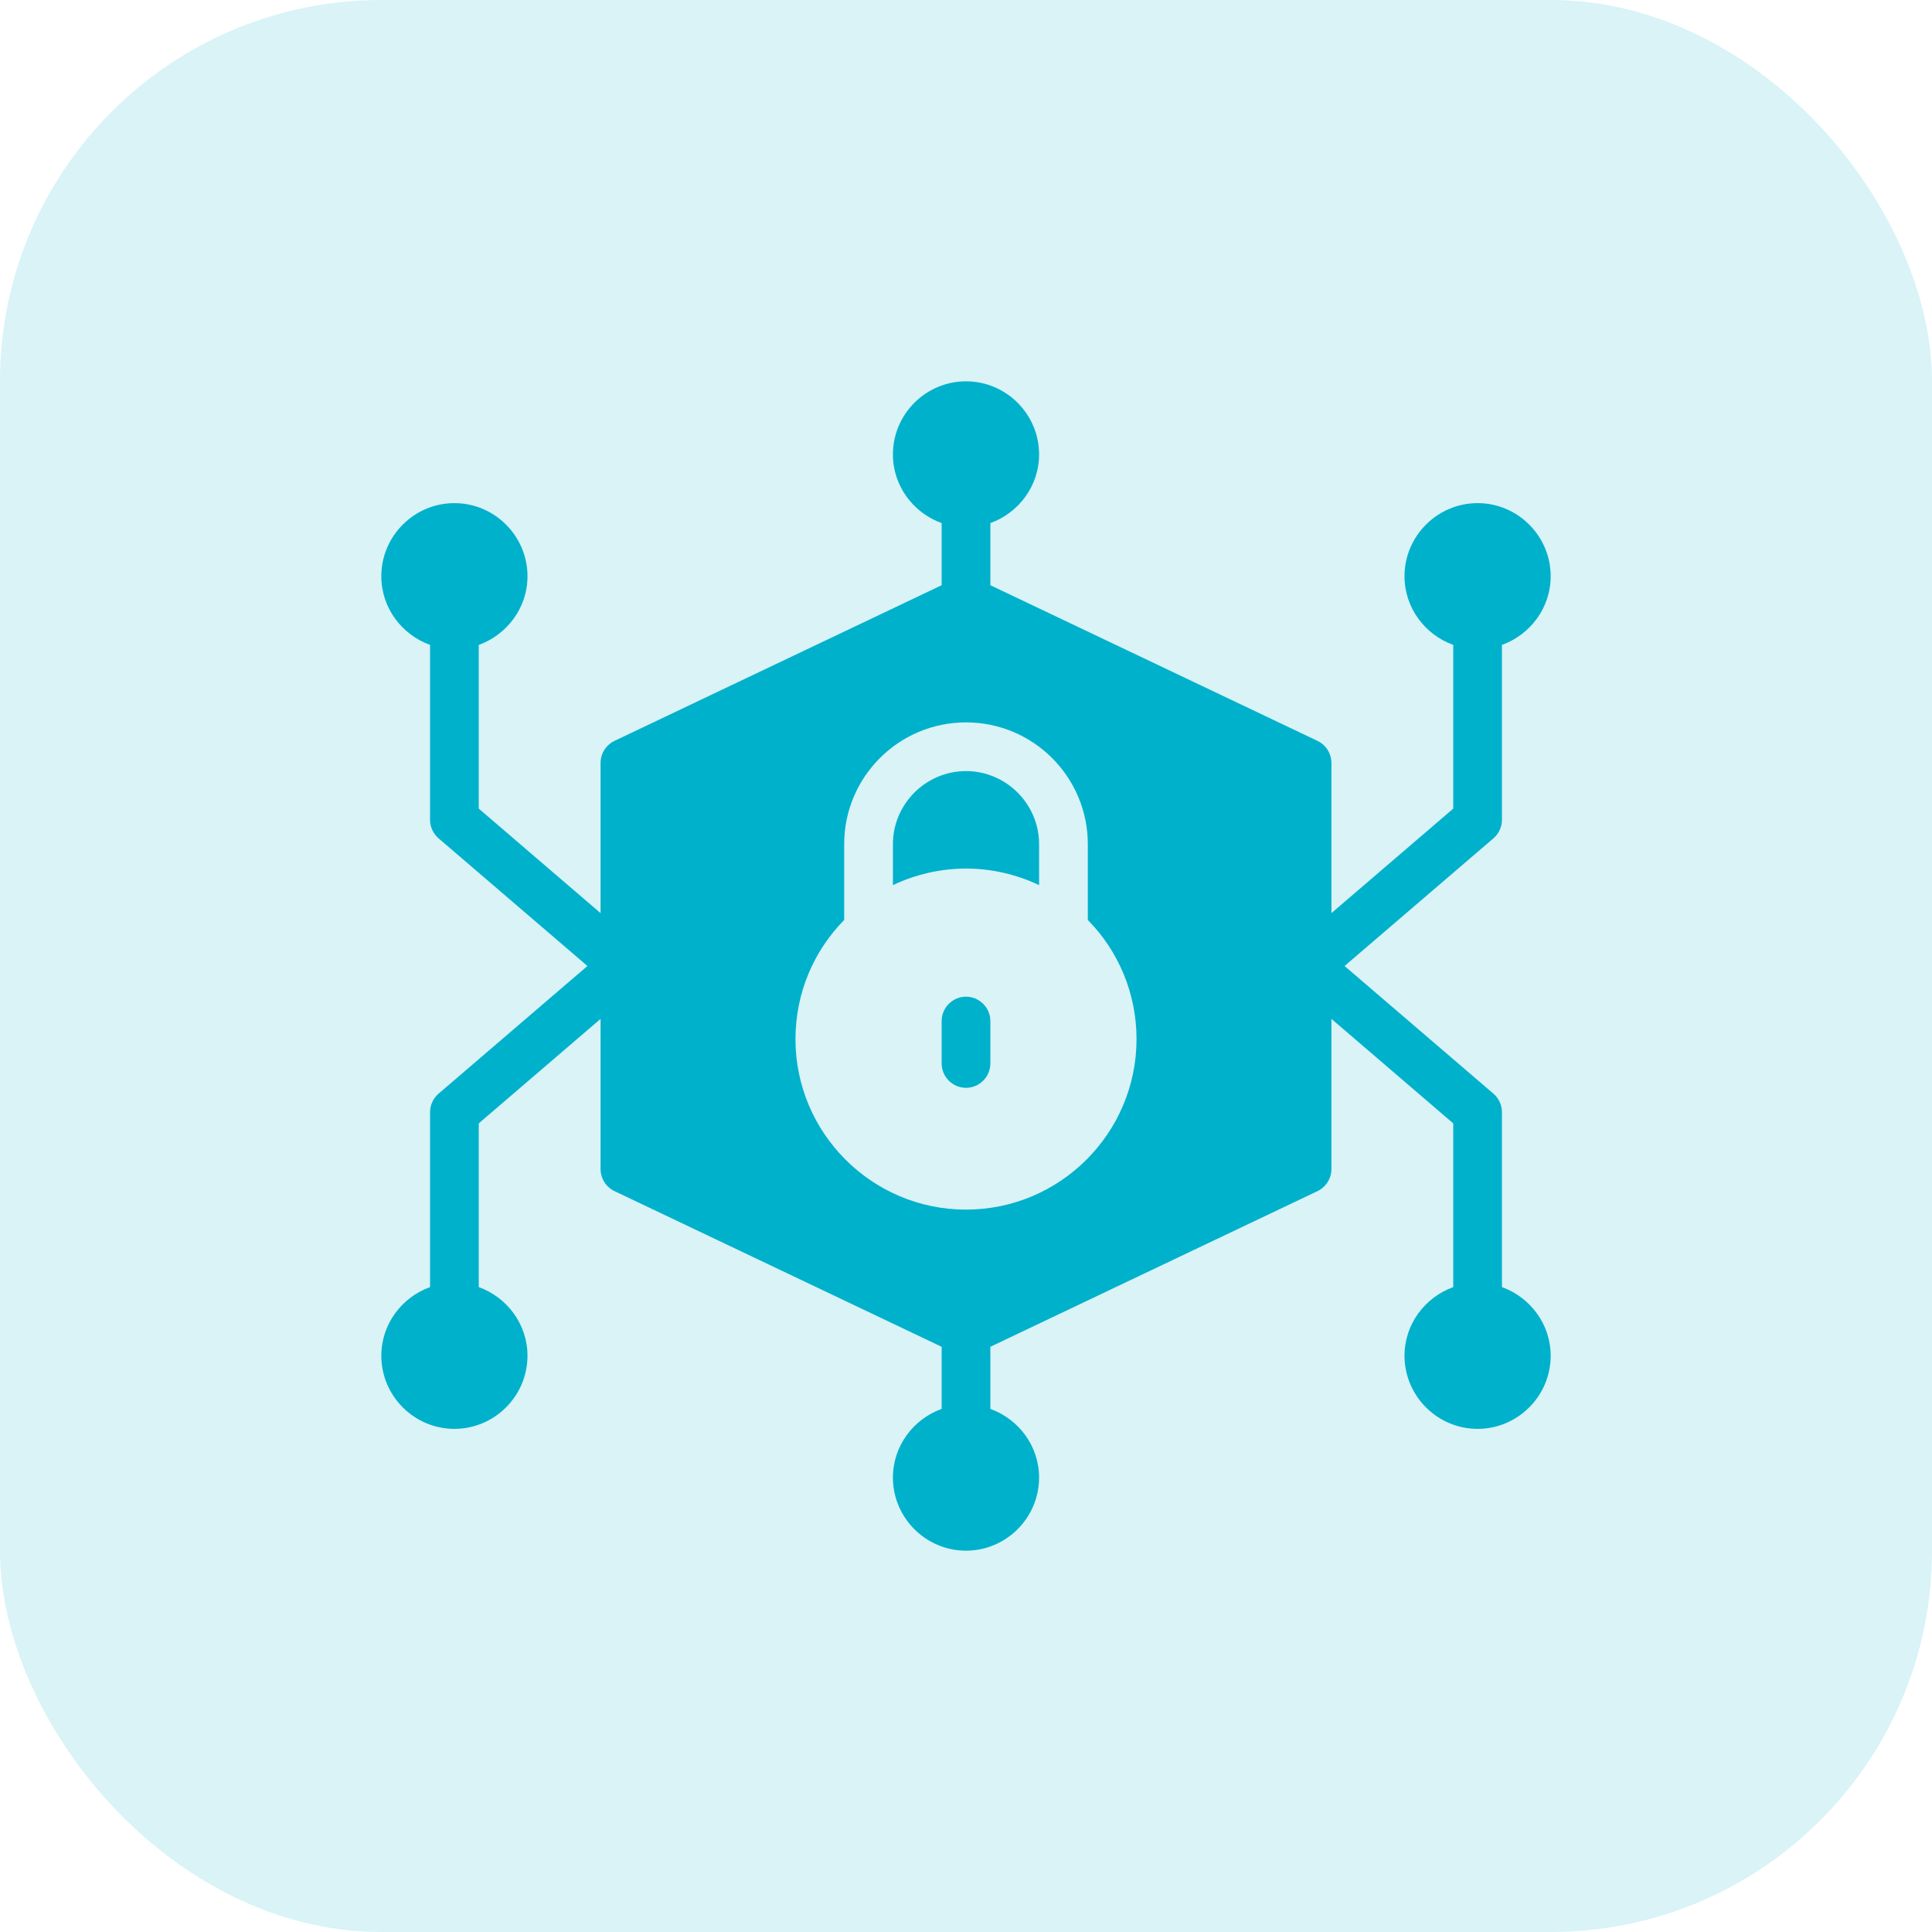 <?xml version="1.0" encoding="UTF-8"?>
<svg xmlns="http://www.w3.org/2000/svg" width="76" height="76" viewBox="0 0 76 76" fill="none">
  <g clip-path="url(#clip0_40_405)">
    <rect width="76" height="76" rx="15" fill="#00B1CC" fill-opacity="0.15"></rect>
    <path fill-rule="evenodd" clip-rule="evenodd" d="M59.083 25.369V32.25C59.083 32.528 58.959 32.796 58.748 32.978L52.892 38L58.748 43.022C58.959 43.204 59.083 43.472 59.083 43.75V50.631C60.195 51.033 61 52.087 61 53.333C61 54.914 59.706 56.208 58.125 56.208C56.544 56.208 55.25 54.914 55.25 53.333C55.25 52.087 56.055 51.033 57.167 50.631V44.191L52.375 40.08V45.983C52.375 46.357 52.164 46.692 51.829 46.855L38.958 52.979V55.422C40.07 55.825 40.875 56.879 40.875 58.125C40.875 59.706 39.581 61 38 61C36.419 61 35.125 59.706 35.125 58.125C35.125 56.879 35.93 55.825 37.042 55.422V52.979L24.171 46.855C23.836 46.692 23.625 46.357 23.625 45.983V40.08L18.833 44.191V50.631C19.945 51.033 20.75 52.087 20.75 53.333C20.75 54.914 19.456 56.208 17.875 56.208C16.294 56.208 15 54.914 15 53.333C15 52.087 15.805 51.033 16.917 50.631V43.75C16.917 43.472 17.041 43.204 17.252 43.022L23.108 38L17.252 32.978C17.041 32.796 16.917 32.528 16.917 32.25V25.369C15.805 24.967 15 23.913 15 22.667C15 21.085 16.294 19.792 17.875 19.792C19.456 19.792 20.75 21.085 20.75 22.667C20.75 23.913 19.945 24.967 18.833 25.369V31.809L23.625 35.92V30.017C23.625 29.643 23.836 29.308 24.171 29.145L37.042 23.021V20.578C35.93 20.175 35.125 19.121 35.125 17.875C35.125 16.294 36.419 15 38 15C39.581 15 40.875 16.294 40.875 17.875C40.875 19.121 40.07 20.175 38.958 20.578V23.021L51.829 29.145C52.164 29.308 52.375 29.643 52.375 30.017V35.92L57.167 31.809V25.369C56.055 24.967 55.25 23.913 55.25 22.667C55.25 21.085 56.544 19.792 58.125 19.792C59.706 19.792 61 21.085 61 22.667C61 23.913 60.195 24.967 59.083 25.369ZM31.292 40.875C31.292 44.574 34.301 47.583 38 47.583C41.699 47.583 44.708 44.574 44.708 40.875C44.708 39.054 43.98 37.396 42.792 36.189V33.208C42.792 30.563 40.645 28.417 38 28.417C35.355 28.417 33.208 30.563 33.208 33.208V36.189C32.02 37.396 31.292 39.054 31.292 40.875ZM38 30.333C36.419 30.333 35.125 31.627 35.125 33.208V34.818C35.997 34.406 36.975 34.167 38 34.167C39.025 34.167 40.003 34.406 40.875 34.818V33.208C40.875 31.627 39.581 30.333 38 30.333ZM38 39.207C37.473 39.207 37.042 39.639 37.042 40.166V41.833C37.042 42.36 37.473 42.792 38 42.792C38.527 42.792 38.958 42.36 38.958 41.833V40.166C38.958 39.639 38.527 39.207 38 39.207Z" fill="#00B1CC"></path>
  </g>
  <defs>
    <clipPath id="clip0_40_405">
      <rect width="76" height="76" fill="white"></rect>
    </clipPath>
  </defs>
</svg>

